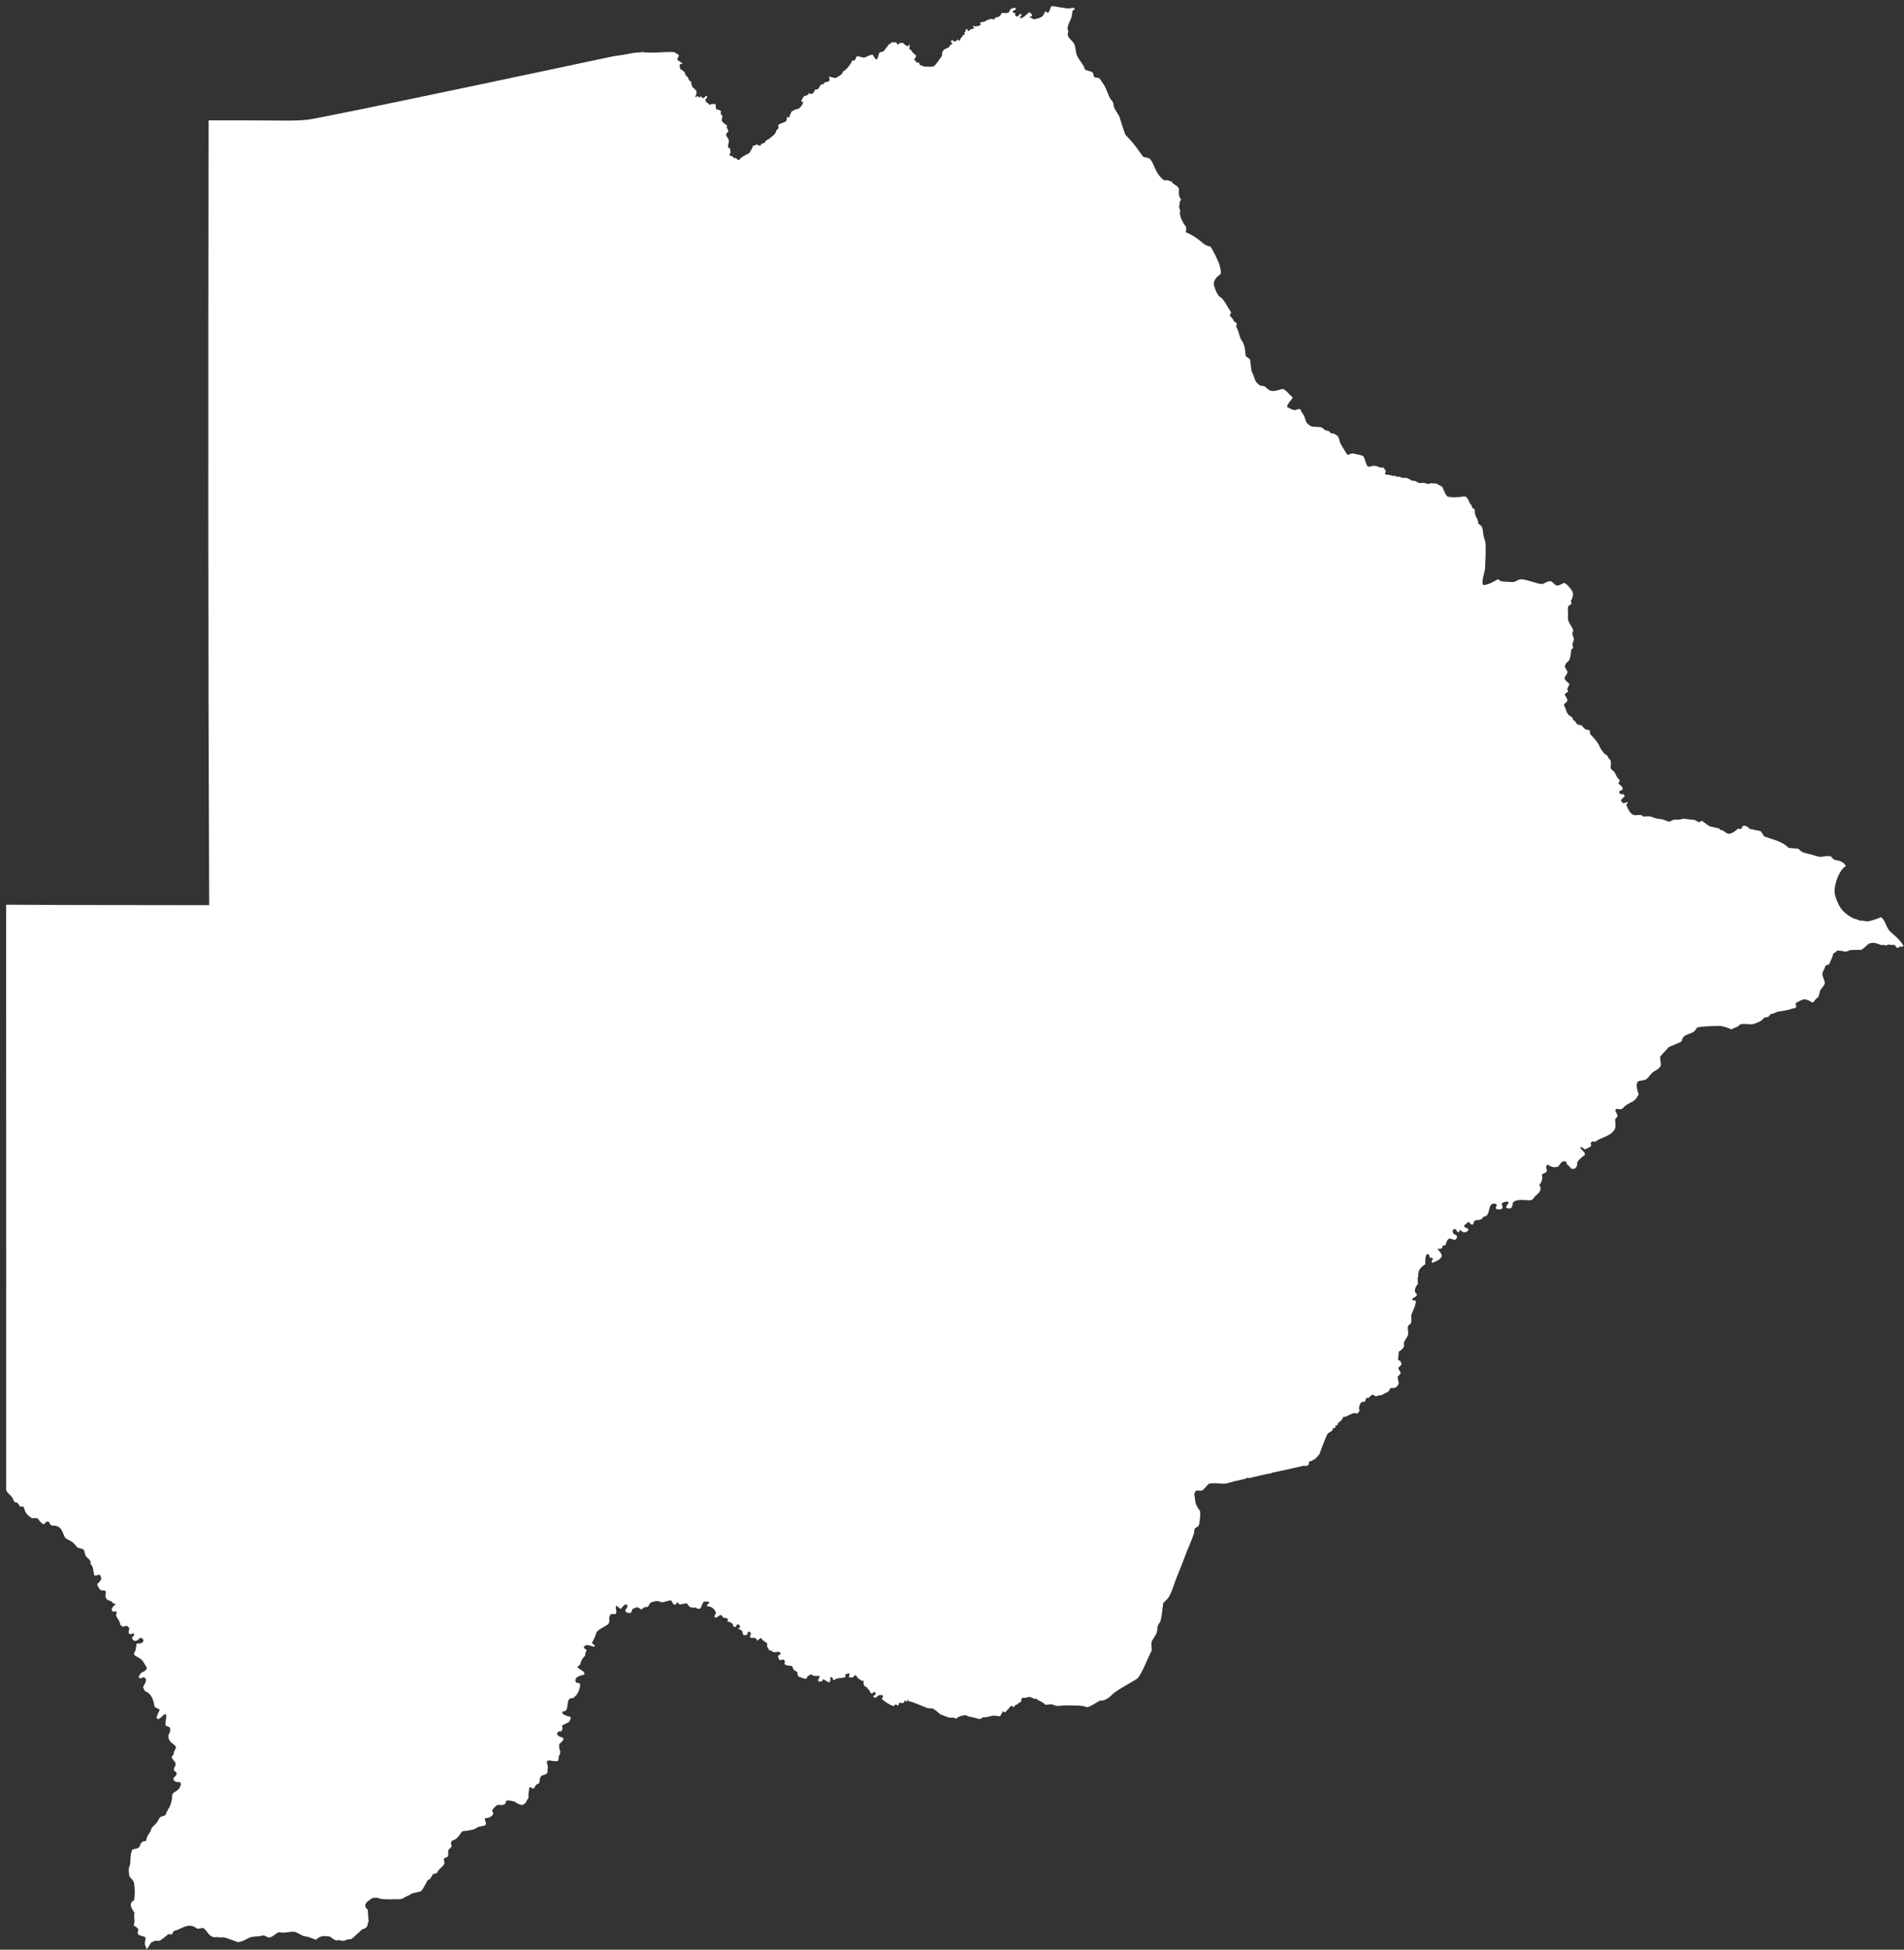 <svg width="1552" height="1589" viewBox="0 0 1552 1589" fill="none" xmlns="http://www.w3.org/2000/svg">
<rect x="0" y="0" width="1552" height="1589" fill="#333333" stroke="none"/>
<path fill-rule="evenodd" clip-rule="evenodd" d="M1551.62 771.188C1550.68 771.517 1549.41 771.55 1548.43 771.456L1547.14 772.535L1546.08 772.346C1545.68 771.736 1544.62 770.251 1543.95 769.896C1542.75 770.382 1540.37 770.067 1539.18 769.724C1538.56 770.197 1537.56 770.527 1536.79 770.613C1536.17 770.244 1535.37 770.02 1534.65 769.953L1534.07 770.377C1532.23 769.698 1530.37 769.081 1528.5 768.505C1521.83 767.629 1521.99 771.648 1516.91 774.228C1514.72 774.045 1512.5 774.172 1510.3 774.236L1507.82 774.281C1507.01 775.206 1504.57 775.619 1503.45 775.589C1502.92 774.963 1498.52 774.699 1497.52 774.738C1496.73 775.703 1495.4 776.705 1494.23 777.15C1493.96 780.349 1492.11 782.852 1491.05 785.788L1487.91 787.041C1487.68 789.911 1484.63 792.073 1485.7 795.405C1487.47 800.967 1488.67 800.859 1485.13 805.186C1485.12 805.194 1483.79 806.779 1483.69 807.135L1482.3 812.441C1480.71 813.402 1479.17 815.282 1478.19 816.821L1476.88 816.86C1471.05 813.008 1469.39 814.386 1463.96 817.409L1463.58 818.219L1464.21 820.15L1463.83 821.157C1463.37 821.78 1462.66 821.544 1462.05 821.727L1459.52 822.493C1455.57 823.686 1453.29 823.795 1449.48 824.451C1447.48 824.794 1445.68 826.53 1443.62 826.254L1441.29 828.872C1436.51 829.287 1438.37 830.039 1435.3 832.035C1434.04 832.853 1432.1 833.488 1430.71 834.118C1426.77 835.906 1421.97 833.623 1418.24 834.968C1416.4 837.513 1413.76 837.254 1411.51 838.93C1411.13 838.979 1404.99 835.923 1401.04 836.116C1398.71 836.227 1384.01 836.381 1382.99 837.765C1380.32 844.387 1371.9 840.999 1370.84 848.487C1370.55 848.704 1370.14 849.118 1369.83 849.269C1366.69 850.817 1363.25 851.929 1360.18 853.467C1360.01 853.556 1353.15 861.198 1353.13 861.299L1353.84 867.692L1353.61 868.756C1352.23 871.533 1348.92 872.476 1346.64 874.435C1344.87 875.953 1343.31 879.222 1340.97 880.004C1339.55 880.482 1337.71 880.674 1336.22 880.982C1332.42 881.76 1334.72 889.549 1335.76 891.769C1332.47 898.426 1330.83 897.14 1325.19 900.873C1323.75 901.829 1322.97 903.82 1321.02 904.123L1317.86 903.722L1316.97 904.262L1316.62 905.067C1317.07 905.87 1318.55 908.758 1318.47 909.679C1318.27 910.362 1317.39 911.268 1316.84 911.672C1315.88 913.318 1317.85 917.925 1316.01 920.729C1312.25 926.48 1305.2 926.681 1300.37 930.501L1297.66 930.258L1296.59 931.561L1297.07 933.738C1296.79 934.501 1292.09 936.875 1291.71 936.752C1291.42 936.469 1290.39 935.531 1289.95 935.535L1289.25 934.751L1288.55 934.809L1288.29 935.648C1288.85 937.105 1292.12 939.11 1291.9 940.658L1291.51 941.623C1289.91 942.577 1286.4 945.482 1285.71 947.254C1285.84 950.46 1284.52 953.687 1280.51 952.391C1279.93 950.89 1278.55 950 1277.35 949.041L1276.68 947.028L1275.81 946.489C1271.78 946.098 1272.34 949.409 1269.32 951.098C1266.25 951.534 1264.38 951.191 1261.93 949.239L1261.24 949.414L1260.44 950.267C1260.22 951.66 1260.57 952.562 1260.94 953.956C1260.86 956.377 1257.56 955.775 1256.76 957.635C1258.01 959.581 1256.37 964.337 1254.82 965.518C1254.52 966.37 1255.96 967.465 1255.8 968.638C1255.29 972.331 1253.51 972.611 1251.39 974.867C1249.77 976.592 1249.68 978.216 1246.78 978.239C1243.13 978.265 1236.01 976.884 1233.24 980.02C1233.14 981.031 1232.7 983.553 1231.96 984.351C1231.05 985.127 1229.67 984.912 1228.59 984.751L1227.67 983.857C1227.55 982.644 1230.18 980.719 1229.61 979.598C1228.41 978.827 1225.32 979.777 1224.29 980.583L1224.1 981.451L1224.84 983.668C1224.83 984.272 1224.29 985.16 1223.78 985.47C1222.61 985.757 1220.15 986.03 1219.31 984.811L1219.19 984.051L1220.04 982.509L1219.81 981.549L1218.75 980.964C1211.43 980.107 1216.18 991.258 1209.2 991.59C1206.86 995.895 1203.3 993.154 1201.63 995.415C1201.26 996.138 1201.12 997.604 1200.54 998.037L1199.19 997.945L1197.39 996.113L1196.48 995.931C1196.14 996.862 1194.64 997.924 1193.78 998.254C1193.62 998.66 1193.46 999.472 1193.69 999.888C1194.43 1000.92 1196.71 1000.74 1196.99 1002.21C1195.75 1004.95 1192.15 1005.07 1190.64 1002.52L1189.81 1002.79L1189.18 1004.27L1188.16 1004.26L1186.71 1002.06L1185.92 1001.67L1185.02 1001.81L1184.42 1002.34L1184.07 1003.42L1184.56 1005.24C1185.35 1006 1187.06 1006.53 1187.56 1007.25C1188 1007.98 1187.16 1009.64 1186.64 1010.17L1186.08 1010.44C1184.26 1010.63 1182.75 1009.17 1181.51 1009.46C1178.72 1010.26 1178.92 1014.64 1177.79 1015.03L1176.02 1015.11C1175.92 1015.67 1175.7 1016.86 1175.34 1017.32C1174.56 1017.85 1172.94 1017.89 1172.1 1017.55L1172.29 1018.78C1173.71 1020.12 1174.91 1021.43 1175.2 1023.37C1174.89 1026.69 1169.66 1028.36 1167.1 1029.29L1166.99 1027.9L1167.98 1026.17L1167.56 1025.27L1167.14 1025.08L1165.66 1025.22L1164.79 1022.58L1164.2 1022.07L1163.21 1022.17C1161.56 1023.38 1161.63 1028.72 1161.82 1030.39L1161.25 1030.76C1157.56 1033.05 1155.56 1035.94 1156.03 1040.72L1155.59 1041.33L1155.77 1046.05C1155.8 1046.97 1152.27 1049.53 1153.7 1053.49L1154.83 1054.58L1154.93 1055.37L1154.46 1056.38L1151.57 1058.14C1151.33 1058.47 1151.26 1059.03 1151.35 1059.42L1151.85 1059.96L1153.87 1059.85C1154.71 1062.77 1151.63 1068.2 1150.62 1071.06C1149.77 1073.47 1151.24 1076.49 1149.82 1078.83C1149.05 1079.31 1147.76 1080.51 1147.49 1081.43C1147.56 1088.66 1149.31 1085.77 1144.79 1093.21C1143.26 1095.73 1147.03 1097.35 1140.14 1101.65C1140.07 1103.76 1140.01 1105.29 1139.5 1107.28L1139.95 1108.57L1141.62 1109.29C1141.81 1110.09 1142.04 1110.93 1142.42 1111.66C1142.34 1112.55 1140.37 1114.3 1139.73 1114.79C1139.79 1115.73 1141.31 1117.98 1141.85 1118.73C1141.67 1119.69 1139.93 1121.39 1139.24 1121.97C1139.12 1122.25 1140.01 1126.88 1140.23 1127.18C1139.76 1128.97 1138.76 1129.77 1137.51 1130.94C1136.47 1131.34 1134.69 1131.34 1133.61 1131.27C1132.76 1131.69 1132.63 1132.92 1132.11 1133.6C1130.98 1135.09 1127.89 1135.57 1126.22 1137.12C1125.27 1137.05 1122.48 1137.32 1121.81 1138.18C1121.21 1137.79 1119.31 1136.7 1118.55 1136.76C1117.26 1137.19 1116.57 1138.68 1115.36 1139.4L1114.01 1139.2C1113.38 1139.86 1112.91 1141.21 1112.71 1142.06L1112.16 1142.44L1111.13 1142.29L1109.36 1143.15C1108.05 1144.89 1107.34 1147.55 1108.18 1149.67L1106.83 1151.86C1106.47 1152.2 1103.61 1151.27 1102.14 1152.14C1099.96 1152.87 1096.82 1155.24 1094.81 1154.8C1094.64 1156.4 1092.59 1158.84 1091.05 1159.25L1090.09 1161.61L1088.64 1161.8C1088.62 1162.3 1088.42 1163.65 1087.98 1164L1086.87 1163.89L1086.52 1164.12C1086.48 1164.35 1086.37 1165.12 1086.27 1165.3C1085.42 1166.88 1083.4 1167.21 1082.31 1168.39C1081.06 1169.74 1076.06 1183.5 1075.63 1184.72C1075.01 1186.46 1072.63 1188.27 1071.26 1189.58L1070.09 1189.86L1069.35 1190.75L1067.48 1190.88L1067.18 1191.15C1066.69 1194.84 1065.87 1194.92 1062.58 1194.61C1062.39 1194.75 1036.76 1200.31 1036.47 1200.38L1036.16 1200.76C1034.61 1200.62 1020.64 1204.11 1017.97 1204.73L1017.2 1204.3C1016.23 1204.37 1015.78 1205.04 1014.92 1205.23L1005.56 1207.38C1003.23 1207.91 1000.78 1209.08 998.293 1209.17C995.147 1209.3 987.063 1208.16 984.888 1209.6C983.082 1211.63 981.574 1213.66 979.492 1214.99C978.058 1214.69 976.325 1214.77 974.884 1214.94C972.882 1217.83 973.566 1217.42 973.914 1220.36C974.59 1226.02 974.408 1225.38 977.213 1230.3L977.787 1230.45C978.934 1232.67 977.958 1240.43 977.264 1242.9C976.792 1244.59 974.074 1244.84 973.732 1246.24C973.469 1247.32 973.564 1248.64 973.23 1249.69C971.728 1254.41 969.511 1259.16 967.69 1263.78C965.024 1270.58 962.56 1277.34 959.713 1284.06C957.412 1289.48 956.081 1295.32 953.343 1300.58C952.215 1302.75 949.893 1304.83 948.162 1306.5C947.485 1311.14 947.13 1316.31 946.067 1320.85C945.95 1321.34 944.15 1324.12 943.858 1324.85C943.159 1326.59 943.537 1329.23 942.662 1331.13C941.788 1333.04 940.358 1335.02 939.281 1336.84C937.777 1339.37 939.076 1342.65 938.724 1345.3C938.705 1345.45 937.45 1347.94 937.306 1348.24C934.281 1354.51 931.609 1361.89 927.586 1367.54C927.073 1368.26 918.306 1373.25 917.288 1373.87C913.251 1376.34 909.166 1378.37 905.85 1381.76C903.418 1384.25 899.989 1386.32 896.459 1385.99C894.61 1387.07 887.828 1391.55 885.859 1391.37C882.312 1389.49 874.431 1390.14 870.315 1389.9C867.528 1389.74 864.522 1390.32 861.747 1390.32C859.955 1390.32 858.65 1389.15 857.075 1389C855.391 1388.84 853.474 1389.76 851.787 1389.21C850.344 1387.11 845.583 1385.53 845.364 1385.1L845.235 1384.37L843.166 1384.64C837.871 1381.42 838.943 1384.06 833.493 1383.73L832.973 1384.06L832.271 1385.74L832.561 1386.39L831.106 1387.8L830.366 1387.74L829.623 1388.81L827.53 1389.67C827.061 1390.51 827.058 1390.88 826.19 1391.28L824.585 1390.28L823.554 1390.57C823.569 1391.28 819.813 1394.98 819.165 1395.68L817.781 1394.86L817.197 1394.93C816.968 1396.49 815.613 1397.23 815.342 1398.8C807.619 1398.03 811.083 1397.98 803.682 1399.57C803.02 1399.72 802.121 1399.29 801.168 1399.61C798.66 1402.27 796.403 1400.29 793.331 1399.69C790.629 1399.16 789.679 1399.29 787.286 1397.84C784.837 1398.1 781.477 1398.59 779.747 1400.57C778.866 1401 777.981 1400.01 777.199 1399.89C776.192 1399.73 774.96 1400.07 773.97 1399.87C771.697 1399.42 769.016 1398.07 766.795 1397.25C766.682 1397.21 766.465 1397.17 766.369 1397.1C764.66 1395.73 762.899 1394.08 761.091 1392.87C759.68 1391.92 757.435 1392.52 755.942 1392.09C754.447 1391.67 742.925 1386.36 741.183 1386.67C740.734 1386.46 740.223 1385.88 740.076 1385.4L739.65 1385.26L739.471 1386.78L738.629 1386.7L737.488 1385.59C737.433 1386.25 736.969 1387.63 736.299 1387.96C735.645 1388.03 734.322 1388 733.729 1387.63L733.026 1387.82C732.638 1388.09 732.503 1389.09 732.519 1389.51L732.16 1389.88L731.321 1389.84L730.365 1389.12L729.891 1389.11L729.071 1390.09L727.948 1390.3C725.948 1390.01 719.306 1385.78 718.824 1384.23L719.845 1382.79L719.289 1381.58L718.775 1381.36C718.292 1381.55 717.208 1381.68 716.687 1381.49C715.211 1381.65 713.788 1385.44 711.752 1382.57C712.067 1382.05 712.828 1381.57 713.373 1381.35L713.865 1380.21C713.783 1379.79 713.511 1379.25 713.139 1379.01L712.3 1378.96L710.974 1380.21L710.303 1380.16L709.257 1379.29L708.804 1377.63L707.285 1376.46V1375.55C703.819 1374.19 703.87 1373.09 703.884 1369.83L702.207 1369.78C701.376 1368.7 700.205 1368.56 699.397 1367.78C698.848 1367.25 698.152 1365.68 697.533 1365.4L697.104 1365.21L694.892 1367.21L692.079 1366.96L691.846 1366.46L692.609 1364.75C692.584 1364.36 692.229 1363.92 691.892 1363.74L689.498 1364.48L688.713 1365.59L689.391 1366.71C688.597 1367.36 682.914 1367.71 681.545 1368.14C681.09 1368.29 680.47 1369.39 679.672 1369.29L679.069 1368.92L678.672 1367.54C678.275 1367.1 677.306 1366.75 676.719 1366.86C676.885 1367.75 677.03 1370.08 676.392 1370.86L675.857 1371.08C674.077 1370.6 672.951 1369.71 671.396 1368.66L670.768 1368.65L670.205 1370.1L669.84 1370.36C669.278 1370.17 668.257 1370.25 667.759 1370.6L667.122 1370.39C666.671 1369.28 667.309 1367.81 668.019 1366.96L667.9 1366.13L667.465 1365.75C665.168 1366.18 662.952 1366.04 661.055 1364.57C660.126 1364.66 659.962 1365.65 658.516 1365.86L657.55 1367.77L656.938 1368.11C655.735 1368.42 651.874 1366.82 650.792 1366.32C650.236 1365.6 649.899 1364.13 650.075 1363.24C648.732 1360.72 647.386 1363.21 645.802 1358.14L645.242 1357.77C643.521 1357.65 641.897 1357.4 640.229 1356.92L639.389 1355.84C639.708 1355.23 639.898 1354.02 639.618 1353.36L638.618 1352.45C638.066 1352.62 636.153 1353.12 635.586 1352.88C634.887 1352.57 634.296 1350.8 634.175 1350.14L634.39 1349.34C634.936 1349.07 636.16 1348.28 636.411 1347.67L636.091 1347.05L634.635 1346.22C633.979 1345.85 631.666 1346.96 630.55 1346.5C629.389 1346.02 628.843 1344.94 627.271 1345.07L626.665 1344.53C626.584 1343.76 625.895 1342.68 625.315 1342.19L625.271 1339.09C623.461 1338.32 621.361 1336.58 620.294 1334.93C619.638 1335.02 618.245 1336.45 617.743 1336.9L617.029 1336.84L616.173 1335.28C615.629 1334.73 612.941 1334.81 612.228 1334.87L611.544 1334.46L611.256 1333.55L612.142 1331.73C612.076 1331.27 611.868 1330.76 611.586 1330.39L610.135 1329.61L609.448 1330.19C609.266 1330.6 609.315 1331.31 609.508 1331.7L609.108 1332.16C608.473 1332.4 606.908 1332.86 606.205 1332.66C605.42 1331.96 605.166 1330.19 604.899 1329.24C604.413 1328.46 602.743 1327.73 601.905 1327.52L601.722 1327.05L602.71 1326.73L603.264 1326L603.1 1325.01C602.788 1324.55 602.332 1324.13 601.881 1323.82L601.171 1323.8C600.664 1323.94 600.092 1325.16 599.95 1325.6C599.576 1325.91 598.749 1326.03 598.293 1325.9L597.859 1325.51C597.366 1322.53 595.544 1322.24 592.979 1321.43L592.835 1320.92L593.51 1320.06L593.407 1319.58C592.712 1318.87 590.311 1318.38 589.389 1318.25C589.171 1317.82 588.272 1316.35 587.726 1316.28C586.028 1316.11 584.724 1318.71 583.007 1318.28L582.58 1318.05L582.388 1317.38L583.571 1314.59C583.311 1312.14 579.6 1308.66 577.11 1309.37L576.642 1309.11L576.278 1308.36C576.362 1307.55 577.82 1307.28 578.069 1306.15L577.492 1305.29L573.902 1305.22C572.408 1306.3 571.849 1310.37 570.34 1311.23C569.128 1311.39 568.133 1311.03 567.211 1310.15C562.709 1310.5 561.983 1309.98 559.776 1306.62L554.104 1307.69C553.497 1307.34 552.843 1306.62 552.537 1305.99L551.991 1305.89C551.372 1306.86 551.255 1307.3 550.311 1307.82C549.772 1307.86 548.954 1307.43 548.573 1307.08L547.573 1304.84L546.805 1304.35L546.485 1304.35C545.397 1304.34 541.467 1305.55 540.27 1305.85C538.027 1306.41 537.788 1303.35 530.849 1305.96C529.244 1306.56 529.225 1308.75 527.894 1309.56L525.196 1309.92L523.006 1311.63L522.296 1311.61C521.635 1310.85 520.455 1310.2 519.523 1309.87C518.581 1310.09 515.909 1310.92 515.293 1311.76C515.26 1312.53 514.826 1313.75 514.256 1314.3C512.728 1315.29 509.164 1313.87 509.68 1312.25C510.289 1311.54 511.383 1309.96 511.481 1308.97L511.111 1307.95L510.516 1307.61C508.965 1307.33 506.951 1310.25 506.095 1311.18C505.16 1311.15 503.184 1309.21 502.626 1308.58C501.453 1309.39 502.14 1312.79 502.511 1313.6C502.437 1314.19 502.026 1315.2 501.537 1315.58C498.328 1315.21 497.475 1314.98 496.754 1318.05C496.545 1318.95 496.581 1320.32 496.894 1321.22L495.852 1323.68C492.86 1325.69 488.485 1327.53 486.268 1330.23C485.231 1333.67 484.236 1335.73 482.515 1338.98C482.876 1339.59 483.832 1340.52 484.575 1340.63L484.85 1341.3L484.579 1341.95C481.501 1342.19 478.018 1338.66 475.829 1342.57L476.101 1343.32L477.726 1344.34L478.055 1345.41C477.46 1346.32 476.766 1348.26 476.978 1349.38C475.691 1350.62 474.314 1352.15 473.739 1353.89C473.617 1354.26 473.008 1356.29 472.87 1356.51C472.377 1357.31 470.819 1357.88 470.737 1359L475.79 1362.52L476.556 1364.17L476.159 1364.82C475.484 1365.28 467.087 1365.97 469.424 1371.03C470.179 1371.94 472.221 1371.5 472.466 1371.94C473.89 1373.87 470.968 1380.85 469.128 1382.27L468.422 1382.41L468.161 1383.33C467.635 1384.02 465.748 1384.04 464.879 1384.15C461.751 1385.67 463.461 1392.3 460.988 1394.38C460.439 1394.47 458.82 1394.81 458.42 1395.25L458.362 1396.05L458.981 1397.06C460.044 1397.64 463.085 1399.09 464.349 1398.97L465.01 1399.51L465.29 1400.34L464.202 1402.92C462.34 1404.62 459.999 1404.92 458.075 1406.49L458.603 1408.5L457.836 1410.64L457.262 1411.05C456.657 1411.03 455.104 1411.16 454.639 1411.65C454.268 1412.19 454.134 1413.14 454.081 1413.77C455.358 1414.91 456.792 1415.86 458.56 1416.03L459.166 1416.65C459.719 1418.44 457.063 1420.21 456.007 1421.28C455.54 1422.16 455.788 1426.26 456.556 1426.6C456.809 1427.91 456.6 1430.18 455.489 1431.13L455.178 1434.45L454.615 1435.18C451.238 1436.03 448.274 1434.19 446.547 1434.94L445.737 1435.87C445.651 1437.06 446.148 1437.63 446.368 1438.49C446.781 1440.11 446.324 1442.56 446.216 1444.22C446.067 1446.53 442.268 1446.5 440.989 1447.56L439.893 1450.02C440.14 1450.71 439.643 1452.58 439.496 1453.41C437.358 1454.05 436.223 1455.05 435.583 1457.23C435.133 1457.56 433.871 1457.52 433.362 1457.45L432.962 1456.78L431.563 1456.38C431.066 1459.39 430.659 1462.3 430.753 1465.37C429.943 1466.45 428.807 1468.16 428.445 1469.49L425.763 1471.12C424.145 1471.02 421.578 1469.74 420.1 1468.93L419.789 1468.34C418.743 1468.13 413.931 1466.94 413.157 1467.36C412.017 1468.01 412.475 1469.96 411.317 1470.48C406.851 1472.5 406.818 1468.82 403.134 1472.94C402.411 1473.75 401.53 1474.55 401.083 1475.57L402.069 1477.66C402.013 1480.25 397.959 1482.03 395.671 1481.77L395.342 1482.05L395.113 1482.86C397.806 1489.11 394.459 1487.51 390.073 1488.88C389.169 1489.16 388.089 1490.04 387.214 1490.47C385.366 1491.38 380.012 1492.28 377.668 1492.27C374.493 1493.53 374.986 1498.18 368.17 1500.31L367.549 1502.16L368.201 1504.41C368.006 1505.48 366.477 1506.91 365.605 1507.42C364.858 1509.46 365.928 1511.27 364.87 1513.26C364.316 1513.46 362.331 1514.26 362.003 1514.76C361.45 1516.14 362.816 1517.82 362.003 1519.3C360.42 1522.19 357.53 1523.02 356.211 1526.41C355.36 1527 353.127 1526.99 352.747 1527.65C352.287 1528.45 350.742 1531.56 349.911 1531.86L349.275 1531.76C348.371 1531.86 345.213 1539.52 343.245 1541.26C343.169 1541.33 342.953 1541.37 342.854 1541.4C340.509 1542.25 338.351 1542.43 336.078 1543.1C335.567 1543.26 333.579 1544.55 333.206 1544.71C326.957 1547.4 329.006 1548.27 321.55 1547.78C318.847 1548.11 313.015 1547.91 310.485 1547.63C309.717 1547.54 308.876 1546.97 308.102 1546.84C303.498 1546.12 302.938 1547.2 299.394 1549.9C297.035 1551.69 297.32 1554.83 299.724 1556.31C299.937 1556.55 300.172 1564.48 300.513 1565.93C300.096 1566.89 299.317 1568.01 299.663 1569.09C298.587 1571.01 298.15 1571.65 295.765 1572.2C294.086 1572.9 288.08 1579.67 285.819 1580.58C283.458 1579.92 281.558 1581.89 279.505 1581.74C278.408 1581.67 277.2 1581.36 276.107 1581.18C275.931 1581.15 274.444 1581.55 273.789 1581.46C272.323 1580.68 270.323 1579.68 269.191 1578.41C264.204 1577.51 261.151 1577.47 257.703 1580.79C256.201 1581.01 254.302 1579.02 253.066 1579.49L252.76 1579.09C250.88 1578.15 249.13 1578.42 247.404 1577.84C245.071 1577.05 242.92 1575.18 240.355 1574.51C237.534 1573.77 229.888 1576.08 228.311 1574.69C225.744 1574.26 222.591 1579.13 218.889 1579.09L214.92 1577.28C211.763 1578.23 208.981 1578.03 205.893 1578.48C201.908 1579.05 199.505 1582.13 194.272 1582.8C194.167 1582.82 193.898 1582.9 193.798 1582.86C190.304 1581.64 186.513 1579.96 182.944 1579.06C181.031 1578.58 178.802 1579.51 176.845 1578.56L176.301 1578.85C170.141 1579.15 169.744 1574.34 165.936 1571.44C164.575 1570.95 161.797 1572.34 160.658 1571.8C159.704 1571.34 158.728 1570.41 157.756 1570.05C151.707 1567.84 147.399 1572.52 141.672 1573.75L140.03 1576.68C139.15 1576.38 137.982 1576.29 137.066 1576.4C136.125 1577.35 130.839 1581.58 130.005 1581.72C128.722 1581.93 127.389 1581.52 126.092 1581.86C125.205 1582.1 123.92 1583.17 123.178 1583.12C122.168 1585.03 120.921 1586.97 119.541 1588.63C119.288 1587.94 118.122 1585 118.069 1584.47C117.941 1583.18 118.889 1579.4 118.59 1579.04C116.744 1577.54 113.719 1578.06 112.458 1576.13L112.104 1575.06L112.828 1572.63C112.274 1571.57 110.678 1569.87 109.405 1569.68L108.968 1568.69C110.648 1565.05 108.506 1562.62 109.712 1559.05C107.469 1555.9 104.334 1551.06 109.221 1548.7C109.805 1546.75 109.987 1540.95 109.705 1538.66C109.543 1537.33 109.52 1535.6 109.176 1534.32C108.434 1531.56 105.36 1530.46 105.21 1527.72C105.133 1526.3 104.895 1524.67 104.967 1523.27C105.024 1522.09 105.995 1520.25 106.124 1519C106.422 1516.18 106.098 1509.41 108.228 1507.22C117.193 1505.92 111.832 1503.46 116.723 1500.74C117.207 1500.72 118.76 1500.55 119.113 1500.15C119.882 1496.56 120.407 1495.82 122.372 1493.14C123.049 1492.22 123.114 1490.57 123.792 1489.66C125.081 1487.93 127.011 1486.68 128.3 1484.74C129.096 1483.55 129.585 1481.81 130.766 1480.93C132.117 1479.91 133.518 1480.54 134.816 1479.12C135.765 1478.07 135.508 1476.44 136.778 1475.59L136.848 1474.71C138.514 1473.35 140.899 1465.64 140.112 1463.43L140.842 1462.96L140.427 1462.42C142.648 1458.96 145.657 1460.62 147.483 1454.37C147.438 1453.71 146.986 1452.72 146.483 1452.28C144.314 1452.67 142.854 1452.34 141.415 1450.56L141.275 1449.72C141.49 1448.23 144.077 1447.25 143.938 1445.74C144.14 1442.46 139.495 1445.1 143.146 1438.43L142.949 1436.56L139.988 1432.58L139.934 1431.87L141.7 1429.45C141.291 1427.22 143.518 1425.72 143.448 1423.58C140.778 1420.24 137.045 1420.19 137.297 1414.03C138.584 1412.29 139.386 1409.78 138.243 1407.77C137.589 1407.2 136.311 1406.78 135.461 1406.73C133.922 1405.25 136.101 1399.5 135.438 1397.45L134.843 1397.06L133.965 1397.16C133.224 1397.84 129.977 1401.27 129.001 1401.01L128.16 1400.7L127.555 1399.67C127.5 1399.5 129.629 1394.52 130.185 1393.66L130.054 1393.35C128.796 1392.21 126.161 1392.14 125.815 1390.02C125.051 1385.39 123.358 1380.05 118.27 1378.34C117.567 1377.2 116.908 1376.17 116.628 1374.82C117.502 1373.14 121.01 1368.3 117.392 1367.13C116.689 1367.02 115.423 1367.31 114.937 1367.88L113.849 1367.81L113.213 1367.22L113.358 1365.67L115.12 1363.3C116.561 1362.84 119.698 1361.13 119.662 1359.5C119.585 1359.25 119.534 1358.88 119.398 1358.66C115.245 1351.96 116.621 1353.18 109.896 1349.16C108.177 1348.13 110.424 1345.6 110.623 1344.53C110.896 1343.06 111.053 1341.55 111.267 1340.06C111.282 1339.96 111.681 1339.45 111.756 1339.34C113.398 1339.76 116.78 1339.28 116.899 1337.08L116.591 1336.01C116.266 1335.61 115.348 1334.78 114.778 1334.76C112.585 1335.77 112.288 1337.43 109.681 1337.38C108.395 1336.8 107.318 1335.73 107.839 1334.26C108.303 1333.93 109.434 1332.83 109.396 1332.17L108.798 1331.22L108.378 1331.07L106.94 1331.9L105.855 1331.83L105.092 1331.24C104.293 1330.29 105.821 1327.45 105.15 1326.51L103.333 1324.94L100.215 1325.77C99.596 1325.73 98.596 1324.8 98.236 1324.36C97.213 1319.81 95.134 1318.86 94.576 1316.17C94.795 1315.72 95.41 1314.07 95.082 1313.58L93.868 1313.2L92.623 1313.61L91.701 1313.22L90.93 1311.76C91.829 1309.72 92.102 1308.97 94.295 1307.7L92.987 1306.6L92.201 1307.01C91.228 1302.97 84.354 1306.47 86.361 1297.41L86.06 1296.69L84.383 1296.08C81.348 1297 80.346 1293.74 79.244 1291.48L79.484 1290.68C80.449 1290.2 81.841 1288.22 82.397 1287.35C82.701 1286.25 82.315 1284.14 81.222 1283.54C80.061 1283.04 78.651 1284.34 77.315 1284.14L76.77 1283.67C75.871 1279.96 76.368 1277.21 73.57 1274.28L74.058 1273.44C72.405 1268.61 69.847 1271.05 68.784 1264.34C68.347 1261.59 64.379 1262.4 62.919 1260.95C61.945 1259.98 61.048 1258.83 60.137 1257.79C57.754 1255.6 53.62 1254.15 53.055 1253.17C50.829 1249.32 50.658 1244.52 45.508 1243.62C43.347 1242.66 41.649 1244.99 39.989 1240.41C39.556 1240.09 38.715 1240 38.201 1240.07C37.445 1240.41 36.377 1241.68 35.9 1242.32L35.319 1242.28C33.677 1241.38 31.937 1239.48 31.075 1237.83C30.259 1237.1 27.107 1237.27 26.128 1237.4C21.872 1234.63 20.529 1232.91 19.434 1228.34L19.058 1227.95L16.235 1227.81C15.75 1226.61 14.715 1225.2 13.669 1224.42L12.05 1224.35C11.118 1223.25 10.847 1222.1 10.193 1220.9C9.224 1219.14 7.086 1217.66 5.836 1215.91L5.04 1214.8C5.148 1200.18 5 881.883 5 737.371C60.165 737.684 115.345 737.611 170.512 737.73C169.582 524.51 169.728 311.31 170.031 98.09L195.921 98.099C228.711 98.111 239.589 98.732 250.285 97.612C263.608 96.216 498.757 46.103 498.757 46.103C501.568 45.52 504.497 45.337 507.322 44.805C512.749 43.785 516.888 42.739 522.433 42.688C522.543 42.686 523.022 42.424 523.146 42.368C531.629 43.747 541.058 41.966 549.682 42.498C550.965 43.579 552.677 43.848 553.497 45.442L552.151 47.556L552.431 49.15C553.412 49.361 555.101 51.159 555.566 51.028L556.118 51.866L555.603 52.422C555.305 52.239 554.674 52.051 554.331 52.221C553.982 52.552 554.017 54.21 554.048 54.651L554.522 55.45C554.422 55.863 554.569 56.437 554.838 56.765L555.909 56.767C556.295 57.556 557.521 58.502 558.248 58.924C558.248 61.084 559.623 61.938 561.018 63.393C561.128 64.78 561.717 65.989 563.157 66.346C563.45 67.972 563.901 69.79 564.618 71.29C565.484 71.617 566.986 73.282 567.552 73.966C567.904 74.645 567.568 76.961 567.43 77.673L566.874 77.951L566.635 78.428L567.032 79.226C567.595 78.887 568.205 78.367 568.899 78.392L569.81 79.429L570.286 79.469L571.001 78.593L571.597 78.675L572.709 79.871C573.057 80.057 573.697 79.952 574.019 79.754L575.332 78.082L575.886 78.043L576.483 79.081C576.402 79.719 575.358 80.72 574.892 81.071C574.986 81.811 575.476 83.27 576.119 83.744L577.072 83.985L578.064 85.341L578.658 85.421C579.183 84.76 583.03 84.263 583.505 85.386C583.269 86.347 583.435 87.692 583.741 88.615L584.416 89.334C585.236 89.301 586.903 89.694 587.394 90.454H587.753C587.63 90.924 587.301 92.601 587.592 93.044L588.583 94.001C589.155 95.078 588.41 96.845 588.172 97.969C588.828 99.579 591.022 101.431 592.596 102.061L592.404 103.815C592.794 104.455 593.889 106.65 593.569 107.439C592.936 107.897 592.101 108.805 591.827 109.557C591.86 110.628 593.464 113.041 594.068 113.855C594.427 116.011 593 118.249 593.534 120.155L595.088 120.988C595.224 121.707 595.583 124.495 595.328 125.018L594.649 125.654C594.686 126.219 594.712 126.508 595.086 127.008L596.518 127.129L598.428 128.843L599.9 128.804C600.126 129.434 601.365 130.17 601.929 130.4L602.724 130.24C603.828 128.18 606.837 126.921 608.732 125.777C609.386 125.383 610.27 125.465 610.761 124.701C611.67 123.293 613.491 120.627 613.664 119.002C614.015 118.588 615.045 118.464 615.531 118.525L616.241 117.853L617.241 117.806C617.775 118.233 618.955 118.772 619.668 118.682L620.265 118.203L620.462 117.405L623.683 116.129C623.697 115.595 624.11 114.722 624.598 114.453L625.393 114.254L626.107 113.258L627.1 113.297C627.291 113.041 627.581 112.536 627.815 112.34C628.885 111.438 630.644 110.281 631.51 109.228C632.655 107.836 632.51 105.72 634.486 104.801C634.841 104.27 634.486 102.953 634.246 102.451L634.72 101.574C636.418 100.282 639.963 99.827 641.026 98.356L641.645 95.325L643.635 95.673L643.784 93.679L644.296 92.998L645.317 90.802C647.097 89.887 648.778 88.795 650.829 88.661C652.979 86.882 653.605 86.231 654.691 83.618L654.52 83.139L653.291 82.742L653.051 82.304C653.502 81.528 655.123 78.323 655.903 78.037L656.896 78.275L657.529 77.556L658.958 77.155L659.194 75.721L660.187 76.398L662.015 76.513C662.997 76.02 664.088 73.739 664.667 72.761L665.461 73.038C667.701 72.873 667.839 70.12 669.383 68.885L671.288 68.523L672.198 67.087L675.413 66.363C676.678 65.586 676.311 63.799 675.642 62.735L676.156 62.375L676.752 62.772C678.354 62.874 679.604 63.55 681.281 63.559C682.736 62.739 685.493 61.147 686.588 59.841L686.981 58.524C690.542 56.253 691.979 53.946 694.259 50.574L694.219 49.816L694.613 49.178L695.219 49.566C695.826 49.404 696.444 49.159 696.991 48.846L698.084 46.248L699.112 45.802C699.67 45.934 703.747 46.965 703.999 46.964C706.084 46.95 709.81 43.833 711.641 44.875C712.022 45.694 713.186 47.877 714.008 48.365L714.841 48.239C715.668 47.905 715.955 43.682 717.282 42.526C720.347 42.523 720.933 41.041 722.384 38.96C723.057 37.994 723.827 37.977 724.079 36.362L725.623 35.918C725.78 35.4 726.228 34.736 726.688 34.438C727.975 34.926 729.148 34.096 730.535 34.66C730.765 35.127 731.544 36.233 732.128 36.327L732.68 36.124L733.469 34.767L734.778 35.239C735.009 34.939 735.518 34.751 735.887 34.797C736.3 35.766 739.341 37.776 740.343 37.805L740.734 36.41L741.168 36.327L741.608 37.121L741.145 39.673L741.465 40.189L742.817 40.9C743.048 42.304 745.436 44.338 746.526 45.026L746.727 45.662C746.576 46.525 745.629 47.913 745.115 48.578L745.555 49.412L746.349 49.489C746.805 49.741 746.798 50.658 746.748 51.079L748.825 50.824L749.997 53.124C751.444 53.173 752.394 54.102 753.578 54.289C754.452 54.427 759.948 54.464 760.918 54.221C763.718 52.082 765.648 48.253 767.909 45.51C767.07 39.528 772.93 39.343 773.463 38.624C773.755 38.232 773.893 37.585 774.208 37.225C774.813 36.53 776.005 36.102 776.297 35.142L776.096 34.626L775.182 34.391L774.942 33.994C775.014 33.52 775.673 32.957 776.086 32.791L776.799 32.946C777.015 33.284 777.66 33.97 778.114 33.975C778.756 34.01 780.347 32.549 780.758 32.126C780.959 32.495 781.568 33.169 782.035 33.193L782.627 32.95L782.895 31.433C783.684 30.721 784.742 29.436 785.056 28.392L786.125 28.425L786.439 27.905L786.118 27.11C786.05 26.566 786.749 25.723 787.135 25.43L786.896 24.834L787.524 23.874L788.274 23.709L788.594 23.907L788.84 24.902L789.279 25.338L789.872 25.254L790.893 23.972L792.635 23.722L793.345 23.08L794.298 23.034L794.332 22.676L793.259 21.925L793.017 21.329C793.175 21.093 793.923 21.075 794.165 21.082L794.841 21.595L795.555 21.67L796.422 20.867L796.744 21.542L797.379 21.498L798.085 20.736L799.115 20.57L799.428 19.811L798.865 18.779L799.218 18.179C800.958 17.794 803.541 17.936 804.506 16.122C806.97 16.671 806.798 14.28 810.131 16.02L811.382 14.252C814.083 14.033 815.596 13.122 816.491 10.528C817.823 10.72 821.307 10.836 822.504 9.982L823.429 7.7C824.382 6.998 826.802 5.809 827.897 6.771L828.098 7.248L827.63 8.009L825.537 8.942L825.502 9.459L826.025 10.372L827.333 10.72L827.733 11.156L827.347 12.195C827.471 12.716 828.665 13.365 829.099 13.537L829.573 13.414L831.46 11.366L832.093 11.401L832.57 11.756L832.656 12.473L831.243 14.198L831.801 14.71C833.429 15.294 837.47 11.236 838.617 10.114L839.451 10.266C839.991 10.6 841.326 11.745 841.333 12.482L840.864 13.283L839.518 13.493L839.36 13.853L839.722 14.448C840.603 14.481 841.908 15.14 842.467 15.819C845.94 15.053 850.35 14.512 851.231 10.652C851.324 10.252 851.621 9.921 851.924 9.643L852.833 9.515L853.554 10.267L853.991 10.383L854.543 10.178C855.909 9.059 856.112 5.519 857.152 5.055C857.894 4.576 869.331 7.401 873.012 6.806L873.518 6.122L874.159 6.671L875.5 6.334L876.025 7.124L875.77 8.028L874.584 8.146C873.967 10.01 873.822 11.925 873.392 13.822C872.654 17.087 868.621 22.095 870.933 25.53C868.758 30.181 873.177 31.902 875.389 35.393C876.544 37.218 876.882 42.566 877.741 44.888C879.148 48.704 883.618 52.974 884.348 56.458C885.482 57.882 890.191 57.922 890.862 59.393L891.743 62.449C892.607 63.853 895.531 62.735 896.573 64.331C897.884 66.335 899.448 68.401 900.597 70.489C902.308 73.587 903.256 77.479 905.122 80.546C905.753 81.589 906.885 82.362 907.351 83.702C907.775 84.905 907.699 86.574 908.208 87.714C909.186 89.904 910.859 92.225 912.087 94.312L912.332 94.786C912.629 95.66 916.943 109.354 917.42 109.855C921.979 114.651 925.869 119.081 929.508 124.6C929.66 124.832 931.231 127.234 931.785 127.606C933.411 128.696 936.067 128.162 937.431 129.628C941.129 133.604 941.079 140.688 948.463 146.67C949.297 147.343 950.742 146.759 951.653 146.895C952.749 147.06 953.637 147.808 954.856 147.798C955.912 150.177 959.222 150.869 960.6 153.044C961.721 154.808 959.672 159.353 962.84 162.693L961.784 163.947C961.8 167.171 960.118 168.009 962.16 171.755C960.497 174.451 964.386 182.542 966.715 184.646C967.084 185.97 966.827 188.043 966.537 189.346C969.976 190.282 975.511 194.03 978.142 196.198C980.676 198.286 982.998 200.558 986.567 200.913C988.244 202.816 993.002 212.567 993.649 214.901L994.044 214.944L993.898 215.373C994.385 217.092 995.758 222.021 994.964 223.368C991.776 225.597 989.003 228.231 989.423 232.518C990.075 233.368 990.201 234.946 990.643 236.004C993.817 243.59 994.742 240.777 997.811 245.365C999.853 248.419 1001.48 251.541 1003.5 254.63C1003.14 255.195 1002.39 256.802 1002.64 257.516C1003.96 258.672 1005.48 260.559 1006.04 262.258L1006.81 262.344L1007.99 263.477C1008.17 264.182 1007.82 265.833 1007.65 266.513C1009.59 269.267 1009.93 272.779 1011.18 275.817C1011.74 277.15 1012.83 278.357 1013.42 279.682C1015.05 283.389 1014.85 286.306 1015.38 290.167C1016.28 291.232 1018.83 292.087 1019.01 293.332C1019.44 296.456 1019.69 299.844 1020.35 302.916C1020.45 303.365 1021.4 304.81 1021.6 305.365C1023.47 310.5 1022.73 310.705 1026.78 313.998C1027.7 314.747 1029.6 314.28 1030.68 314.866C1032.06 315.607 1032.89 316.849 1034.15 317.682C1037.35 319.807 1041.73 317.909 1045.07 317.068C1047.42 316.477 1051.09 322.104 1053.47 323.559L1053.57 324.514C1052.82 325.359 1048.5 330.387 1049.27 331.778C1058.31 336.864 1055.61 332.383 1059.85 333.557C1060.56 334.165 1060.45 334.938 1060.85 335.61C1061.72 337.046 1062.75 338.211 1063.39 339.944C1064.77 343.651 1064.01 343.966 1067.51 346.719C1069.8 348.52 1074.69 347.313 1077.61 348.541C1078.11 348.749 1079.39 350.133 1079.94 350.406C1082.58 351.718 1083.01 350.278 1084.94 353.211L1087.23 353.322C1092.58 356.255 1090.58 356.773 1092.79 361.656C1093.28 362.751 1097.17 369.086 1098.15 370.487C1099.23 371.147 1101.39 369.284 1102.71 369.553C1103.9 369.796 1110.49 371.052 1111.19 371.762C1112.35 372.94 1113.12 377.704 1114.83 380.256C1118.88 380.889 1117.95 377.974 1124.72 380.896C1125.3 381.145 1126.19 381.353 1126.73 380.919C1128 380.832 1129.32 383.331 1129.69 384.214L1128.92 385.983C1129.02 386.385 1129.56 386.814 1129.94 386.92C1132.32 386.555 1136.03 388.099 1136.31 388.038L1136.94 387.548L1138.21 388.522C1139.04 388.507 1140.38 388.292 1141.09 388.657C1144.96 390.634 1145.06 388.44 1147.56 390.002C1149.03 390.359 1149.73 391.291 1150.88 391.711C1151.7 392.008 1152.86 391.819 1153.7 392.096C1154.56 392.379 1155.41 393.128 1156.26 393.481C1157.52 394.008 1159.21 393.448 1160.52 393.518C1162.28 393.611 1164.51 395.477 1166.31 393.682C1167.66 394.086 1169.38 394.155 1170.78 394.032C1172.3 395.298 1174.3 395.636 1175.84 396.965C1176.56 399.09 1178.11 402.975 1179.65 404.53C1181.94 405.672 1190.72 405.34 1193.14 404.5C1197.35 404.609 1196.98 410.131 1199.49 411.705L1200.02 413.926L1201.64 414.729C1201.71 414.843 1202.05 415.333 1202.06 415.438C1202.16 416.526 1202.12 418.241 1202.42 419.258C1203.16 421.727 1205.13 423.744 1204.83 426.544L1208.03 429.187L1207.92 429.553C1208.81 431.332 1208.76 433.581 1209.07 435.505C1209.45 437.798 1210.3 439.836 1210.77 442.042C1211.37 444.845 1210.75 458.67 1210.55 462.744C1210.36 466.485 1207.6 472.619 1208.64 476.389L1209.02 476.739C1212.3 477.134 1218.09 473.793 1220.75 472.175L1221.72 472.35C1222.15 473.036 1223.19 473.604 1223.92 473.77C1224.81 473.97 1233.28 474.606 1234.26 474.26C1236.21 473.575 1237.81 472.006 1240.17 472.151C1245.17 472.459 1250.98 475.191 1256.03 475.957C1259.13 476.426 1261.21 472.735 1264.64 473.93L1268.24 477.022C1270.39 477.617 1272.79 476.161 1274.55 475.094C1276.31 475.22 1278.11 477.255 1279.12 478.477C1282.38 482.418 1283.2 483.889 1280.88 489.156L1280.4 489.554C1280.28 490.041 1280.62 490.861 1280.93 491.216L1280.9 491.854C1280.5 492.551 1279.5 493.502 1278.69 493.701C1277.4 495.043 1278.4 499.47 1278.12 501.809C1277.42 507.687 1281.07 509.242 1282.45 513.788L1281.54 516.24L1282.86 520.515C1283.44 522.392 1280.57 524.026 1282.43 527.951L1280.85 529.27C1280.66 531.619 1280.12 535.115 1279.43 537.363C1278.91 539.044 1275.89 540.023 1275.52 543.252C1276.21 544.842 1276.88 546.218 1277.71 547.467C1278.03 548.368 1276.22 550.736 1275.75 551.501C1273.97 554.371 1278.67 555.613 1279.26 557.915L1277.41 561.387L1278.26 563.2C1278.04 564.308 1275.4 565.268 1275.42 566.059C1276.15 567.145 1277.41 569.221 1277.63 570.55L1277.26 571.915C1276.74 572.275 1274.32 573.989 1274.91 574.96C1276.22 577.115 1276.73 580.281 1278.12 582.1C1279.76 584.249 1281.65 583.275 1282.32 586.743C1284.07 587.567 1284.32 588.613 1285.27 589.981C1285.81 590.754 1288.04 590.819 1288.9 591.092C1290.91 591.727 1289.45 594.452 1295.86 595.157L1296.15 598.298C1298.36 600.442 1300.92 603.294 1302.53 605.853C1304.64 609.197 1303.95 609.879 1307.11 613.171C1307.17 613.23 1307.3 613.776 1307.34 613.883L1310.39 616.08C1311.12 618.166 1310.69 617.44 1312.41 619.098C1313.95 622.306 1312.42 624.034 1313.01 626.497C1313.9 627.361 1315.29 628.433 1316 629.413C1316.93 630.678 1317.45 632.413 1318.31 633.74C1318.85 634.589 1320.09 635.138 1320.23 636.266C1320.24 636.875 1319.62 637.767 1319.19 638.141C1319.31 639.311 1323.66 641.246 1322.5 643.518L1322.02 644.008C1321.44 644.053 1320.44 644.427 1320.06 644.894C1319.83 645.377 1319.99 646.292 1320.27 646.724L1321.01 647.182L1322.92 647.214L1323.87 647.787L1324.29 648.615C1324.17 649.898 1321.46 650.796 1321.26 652.688L1322.87 654.504C1323.66 654.901 1325.46 654.142 1326.1 653.733L1326.79 653.991L1326.74 654.67L1325.82 655.256L1325.69 656.136C1331.21 670.109 1335.05 661.079 1339.72 665.56C1346.73 664.6 1345.91 666.218 1350.96 667.222C1352.64 667.554 1354.3 667.454 1355.98 668.007C1357.24 668.42 1358.61 669.258 1359.88 669.537C1361.65 669.929 1362.76 668.392 1364.06 668.152C1365.67 667.853 1367.83 667.996 1369.49 667.927C1370.49 667.886 1371.1 667.132 1372.52 667.288L1380.99 668.213C1382.58 668.388 1383.94 670.297 1385.43 670.085C1385.83 669.597 1386.7 669.006 1387.34 668.917C1395.83 675.219 1391.44 672.658 1401.22 675.164L1402.36 676.443C1404.82 676.228 1407.27 679.719 1409.04 679.539C1413.76 679.06 1416 675.394 1417 675.301L1418.35 675.701C1419.47 675.572 1420.36 674.327 1420.51 673.288L1421.15 672.95C1423.4 672.906 1424.95 673.985 1426.35 675.71C1426.74 675.752 1428.99 675.929 1429.2 676.027C1431.23 676.985 1434.41 676.882 1435.14 677.487C1436.53 678.65 1437.26 681.473 1438.6 681.93C1445 684.106 1453.36 685.983 1458.06 691.158L1458.48 691.083C1460.71 691.349 1463.19 691.323 1465.36 691.709C1466.67 691.942 1467.14 693.087 1468.08 693.77C1470.06 695.206 1471.86 695.183 1474.05 695.918C1477.22 696.283 1479.61 697.71 1482.54 698.214C1486.03 698.811 1488.57 696.759 1492 698.127V697.457C1492.46 697.672 1493.45 699.629 1494.85 700.343L1494.97 700.666C1499.31 701.445 1502.3 701.887 1504.69 705.816C1498.9 708.78 1494.08 723.303 1495.73 729.182C1498.26 738.239 1501.42 743.565 1510.07 748.12C1512.04 749.153 1514.33 749.227 1516.22 750.463C1518.62 749.839 1520.78 751.259 1522.77 750.89C1526.14 750.268 1529.87 748.893 1533.06 747.598C1533.16 747.555 1533.43 747.609 1533.54 747.612C1537.99 751.901 1536.8 755.971 1542.06 760.442C1545.72 763.556 1549.18 766.601 1551.5 770.785L1551.62 771.188Z" fill="white"/>
</svg>
